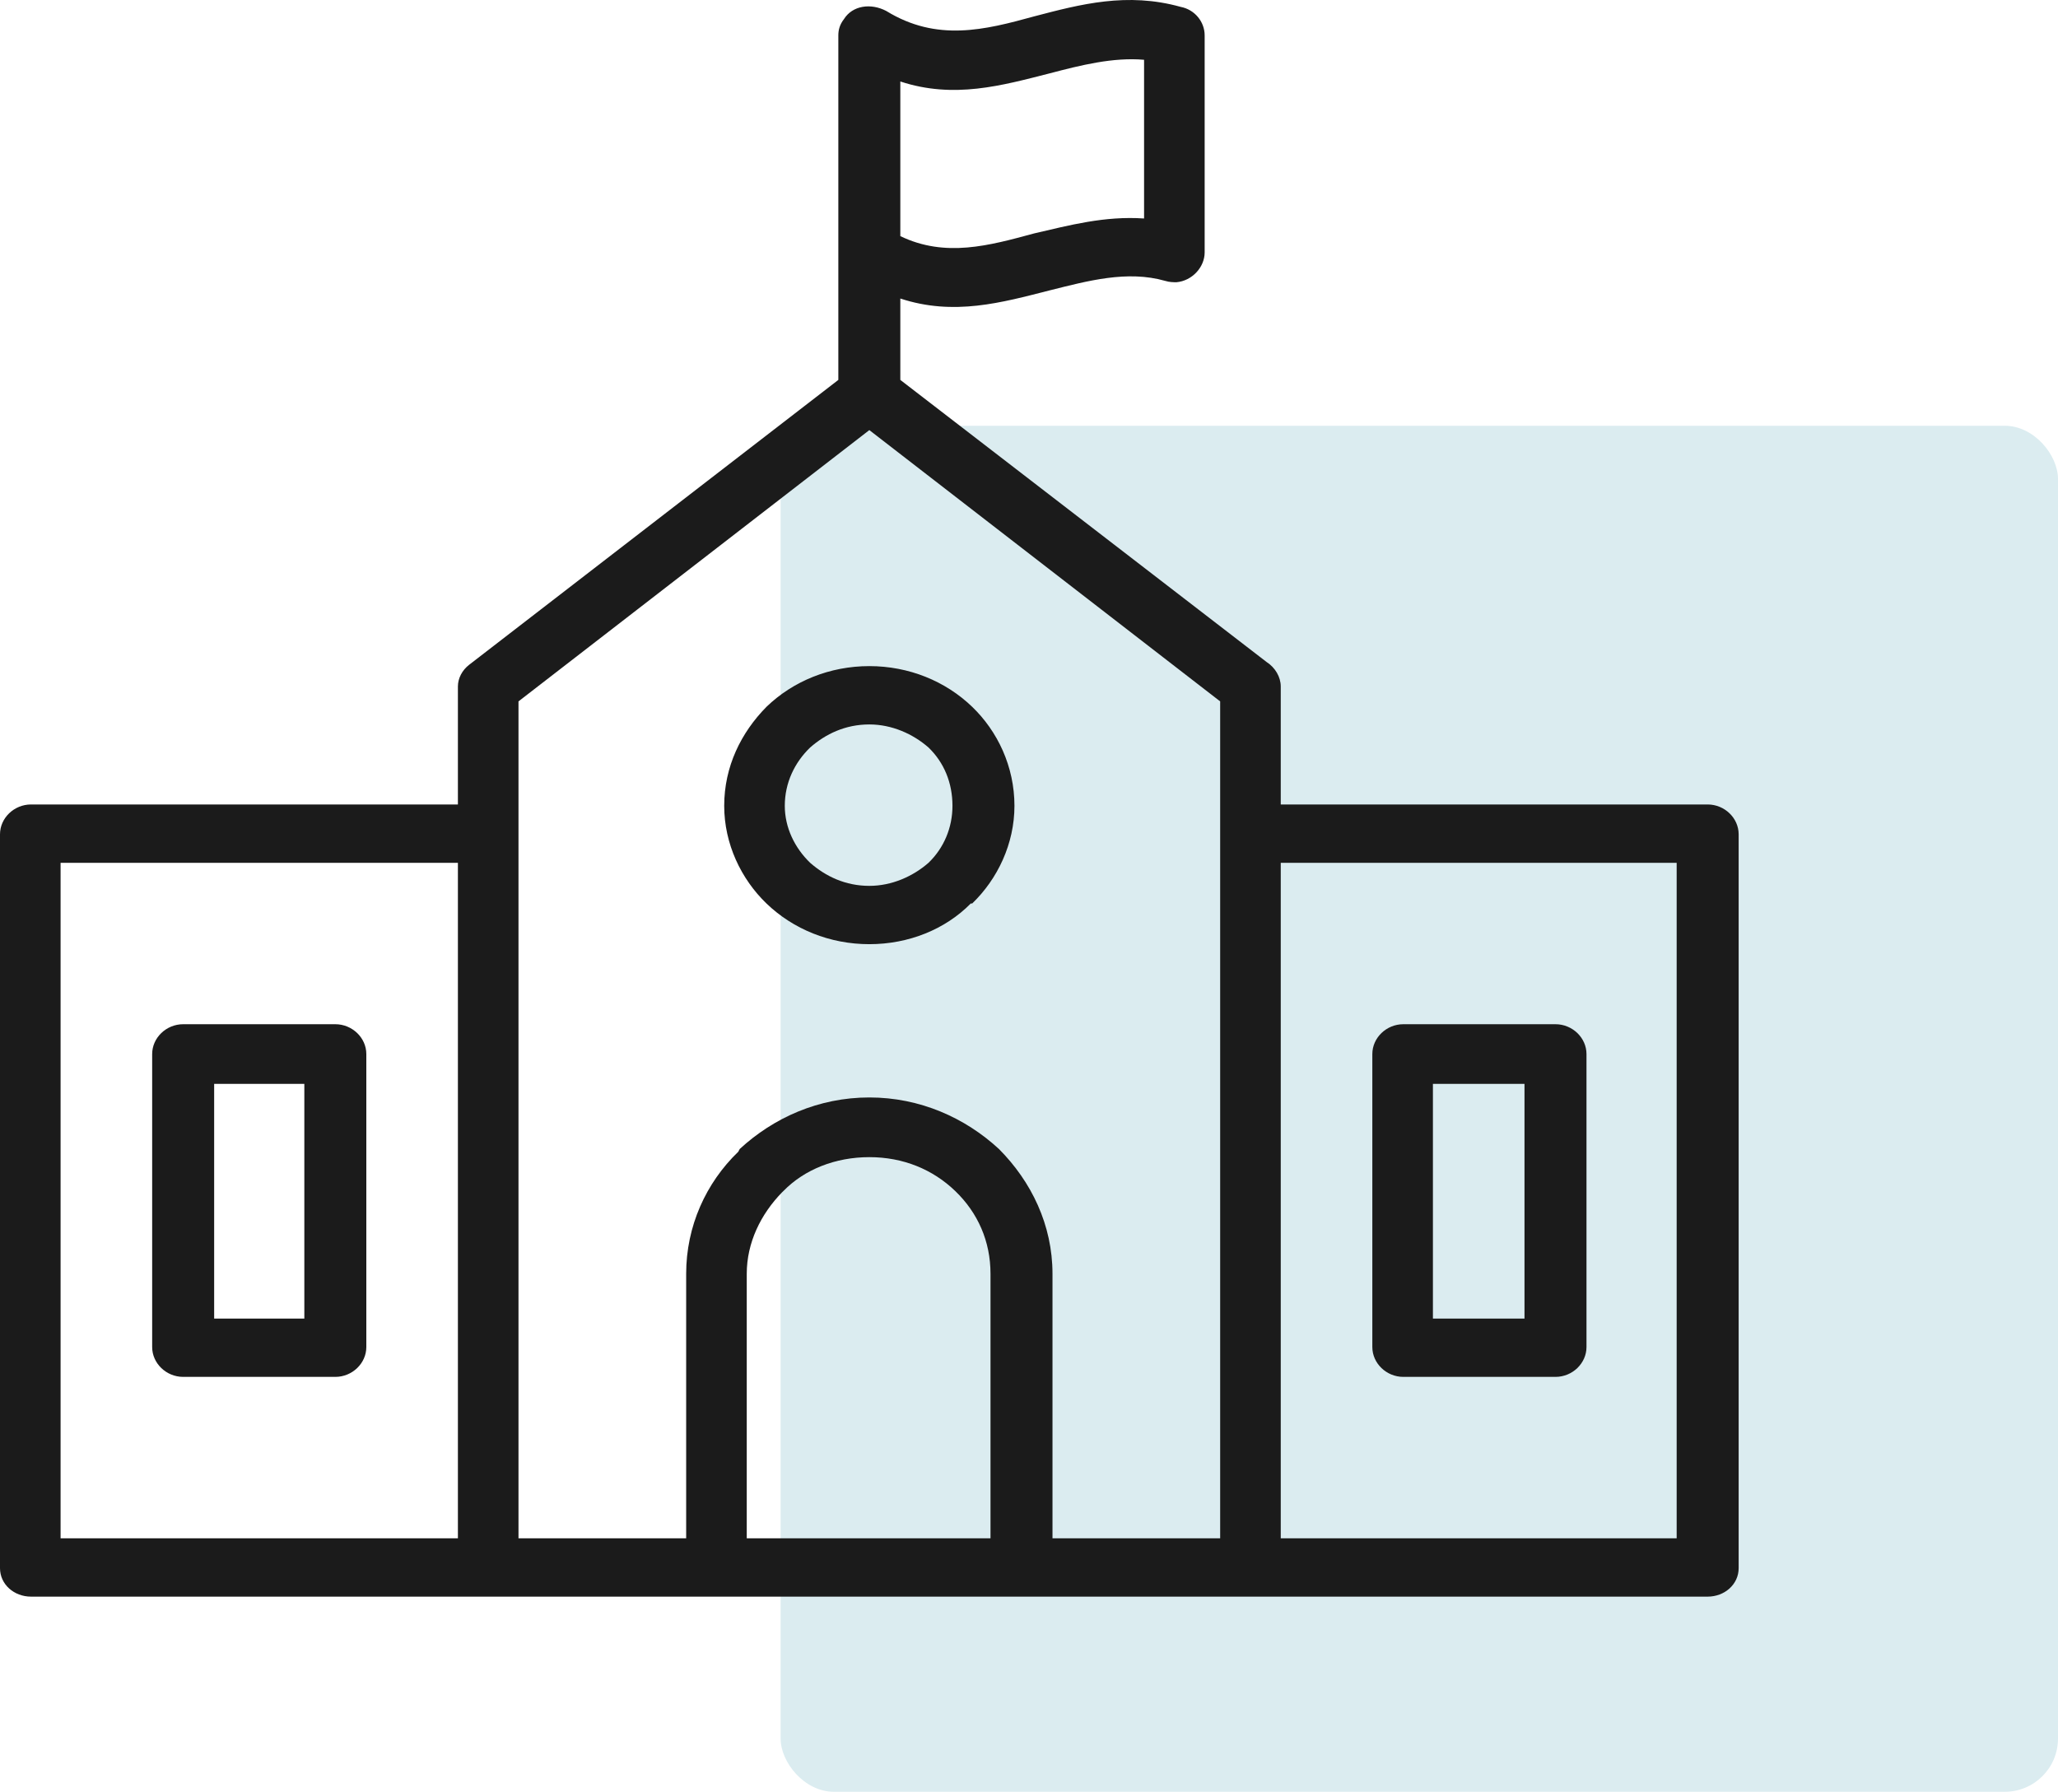 <svg width="116" height="101" viewBox="0 0 116 101" fill="none" xmlns="http://www.w3.org/2000/svg">
<rect x="44" y="24" width="72" height="77" rx="3" fill="#DBECF0"/>
<path d="M42.091 86.712H55.83V71.802C55.83 69.967 55.115 68.362 53.844 67.138C52.574 65.915 50.906 65.227 49 65.227C47.094 65.227 45.347 65.915 44.156 67.138L44.076 67.215C42.885 68.438 42.091 70.044 42.091 71.802V86.712ZM64.486 12.316V3.37C62.739 3.217 60.913 3.676 59.165 4.135C56.465 4.823 53.765 5.587 50.747 4.593V5.587V13.31C53.288 14.533 55.75 13.845 58.292 13.157C60.277 12.698 62.263 12.163 64.486 12.316ZM67.901 1.994V14.227C67.901 15.069 67.186 15.833 66.313 15.909C66.154 15.909 65.916 15.909 65.677 15.833C63.533 15.221 61.31 15.833 59.165 16.368C56.465 17.056 53.765 17.821 50.747 16.827V21.415L71.395 37.319C71.872 37.624 72.19 38.16 72.19 38.695V45.347H96.253C97.206 45.347 98 46.111 98 47.029V88.394C98 89.312 97.206 90 96.253 90H70.442H57.577H40.423H27.478H1.747C0.794 90 0 89.312 0 88.394V47.029C0 46.111 0.794 45.347 1.747 45.347H25.81V38.695C25.81 38.236 26.049 37.777 26.446 37.471L47.253 21.415V14.304V14.227V5.587V1.994C47.253 1.688 47.332 1.382 47.571 1.076C48.047 0.312 49.079 0.159 49.953 0.617C52.812 2.376 55.512 1.688 58.292 0.923C60.913 0.235 63.533 -0.453 66.551 0.388C67.345 0.541 67.901 1.229 67.901 1.994ZM49 37.548C51.224 37.548 53.288 38.389 54.797 39.842C56.227 41.218 57.18 43.206 57.18 45.423C57.18 47.564 56.227 49.552 54.797 50.929H54.718C53.288 52.381 51.224 53.222 49 53.222C46.776 53.222 44.712 52.381 43.203 50.929C41.773 49.552 40.82 47.564 40.82 45.423C40.82 43.206 41.773 41.294 43.203 39.842C44.712 38.389 46.776 37.548 49 37.548ZM52.336 42.136C51.462 41.371 50.271 40.836 49 40.836C47.65 40.836 46.538 41.371 45.664 42.136C44.791 42.977 44.235 44.124 44.235 45.423C44.235 46.647 44.791 47.794 45.664 48.635C46.538 49.399 47.65 49.935 49 49.935C50.271 49.935 51.462 49.399 52.336 48.635C53.209 47.794 53.686 46.647 53.686 45.423C53.686 44.124 53.209 42.977 52.336 42.136ZM80.767 74.326H85.929V61.098H80.767V74.326ZM87.676 77.613H79.099C78.146 77.613 77.352 76.849 77.352 75.931V59.416C77.352 58.498 78.146 57.734 79.099 57.734H87.676C88.629 57.734 89.423 58.498 89.423 59.416V75.931C89.423 76.849 88.629 77.613 87.676 77.613ZM72.19 86.712H94.506V48.635H72.19V86.712ZM12.071 74.326H17.154V61.098H12.071V74.326ZM18.901 77.613H10.324C9.371 77.613 8.577 76.849 8.577 75.931V59.416C8.577 58.498 9.371 57.734 10.324 57.734H18.901C19.854 57.734 20.648 58.498 20.648 59.416V75.931C20.648 76.849 19.854 77.613 18.901 77.613ZM3.415 86.712H25.81V48.635H3.415V86.712ZM29.225 86.712H38.676V71.802C38.676 69.126 39.788 66.68 41.614 64.921L41.694 64.768C43.6 63.009 46.141 61.862 49 61.862C51.859 61.862 54.4 63.009 56.306 64.768C58.133 66.603 59.324 69.05 59.324 71.802V86.712H68.775V47.029V39.536L49 24.244L29.225 39.536V47.029V86.712Z" fill="#1B1B1B"/>
</svg>